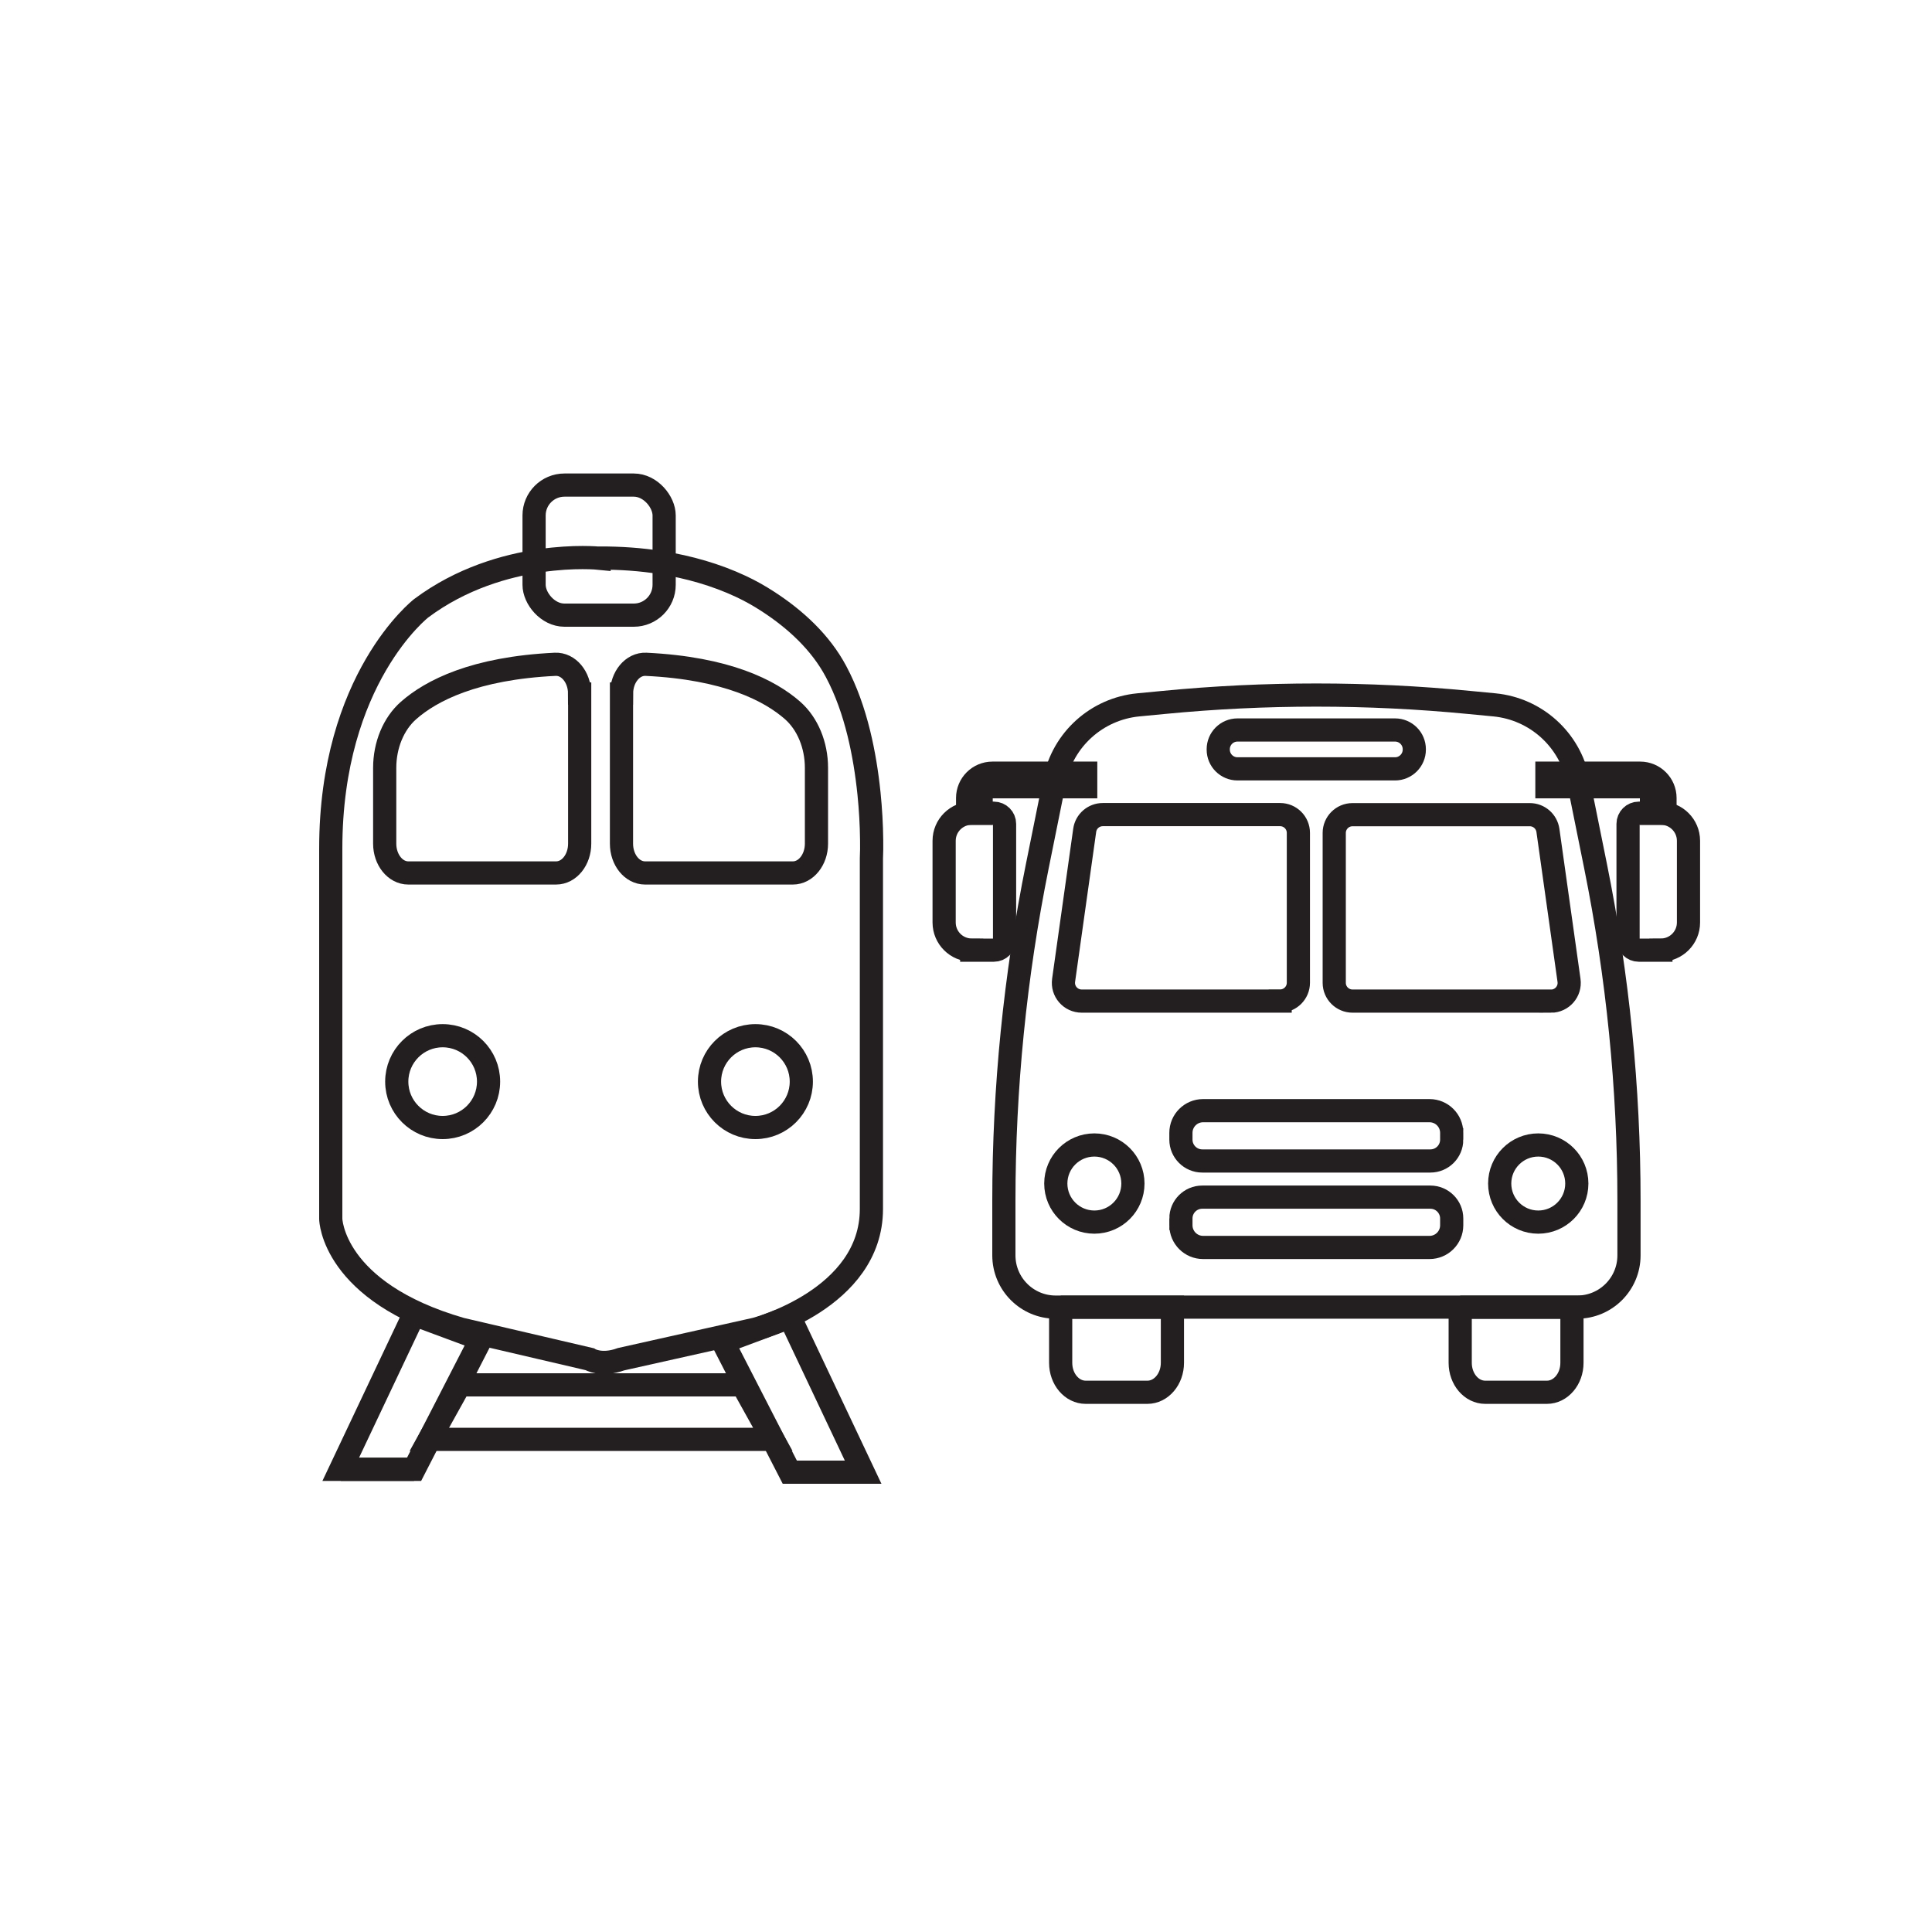 <?xml version="1.0" encoding="UTF-8"?> <svg xmlns="http://www.w3.org/2000/svg" xmlns:xlink="http://www.w3.org/1999/xlink" id="Layer_1" data-name="Layer 1" viewBox="0 0 250 250"><defs><style> .cls-1 { stroke: #231f20; stroke-miterlimit: 10; stroke-width: 3px; } .cls-1, .cls-2 { fill: none; } .cls-2 { stroke-width: 0px; } .cls-3 { clip-path: url(#clippath); } </style><clipPath id="clippath"><rect class="cls-2" x="41.05" y="61.02" width="179.2" height="131.23"></rect></clipPath></defs><g class="cls-3"><path class="cls-1" d="m137.25,169.15v7.2c0,2.11,1.45,3.81,3.24,3.81h7.98c1.79,0,3.24-1.71,3.24-3.81v-7.2h-14.46Z"></path><path class="cls-1" d="m188.95,169.15v7.2c0,2.11,1.45,3.81,3.24,3.81h7.98c1.79,0,3.24-1.71,3.24-3.81v-7.2h-14.46Z"></path><path class="cls-1" d="m204.2,100.97c-1.07-5.28-5.46-9.24-10.82-9.76l-3.24-.31c-13.17-1.28-26.44-1.28-39.61,0l-3.24.31c-5.36.52-9.76,4.48-10.82,9.76l-2.24,11.09c-2.88,14.25-4.33,28.75-4.33,43.28v7.1c0,3.7,3,6.7,6.7,6.7h67.49c3.7,0,6.7-3,6.7-6.7v-7.1c0-14.53-1.45-29.03-4.33-43.28l-2.24-11.09Z"></path><path class="cls-1" d="m165.65,129.54h-25.68c-1.44,0-2.54-1.27-2.34-2.69l2.73-19.41c.16-1.16,1.16-2.03,2.34-2.03h22.95c1.3,0,2.36,1.06,2.36,2.36v19.4c0,1.3-1.06,2.36-2.36,2.36Z"></path><path class="cls-1" d="m200.69,129.54h-25.68c-1.3,0-2.36-1.06-2.36-2.36v-19.4c0-1.3,1.06-2.36,2.36-2.36h22.95c1.18,0,2.17.87,2.34,2.03l2.73,19.41c.2,1.42-.9,2.69-2.34,2.69Z"></path><path class="cls-1" d="m160.13,94.46h20.39c1.37,0,2.49,1.11,2.49,2.49v.05c0,1.37-1.12,2.49-2.49,2.49h-20.39c-1.37,0-2.49-1.11-2.49-2.49v-.05c0-1.37,1.11-2.49,2.49-2.49Z"></path><circle class="cls-1" cx="141.61" cy="153.15" r="4.99"></circle><circle class="cls-1" cx="199.05" cy="153.15" r="4.99"></circle><path class="cls-1" d="m187.85,147.47v-.88c0-1.58-1.28-2.87-2.87-2.87h-29.3c-1.58,0-2.87,1.28-2.87,2.87v.88c0,1.52,1.24,2.76,2.76,2.76h29.52c1.52,0,2.76-1.23,2.76-2.76Z"></path><path class="cls-1" d="m152.81,157.67v.88c0,1.58,1.28,2.87,2.87,2.87h29.3c1.58,0,2.87-1.28,2.87-2.87v-.88c0-1.52-1.24-2.76-2.76-2.76h-29.52c-1.52,0-2.76,1.23-2.76,2.76Z"></path><path class="cls-1" d="m214.92,122.95h-2.87c-.76,0-1.38-.62-1.38-1.38v-14.96c0-.76.62-1.38,1.38-1.38h2.87c1.97,0,3.57,1.6,3.57,3.57v10.57c0,1.97-1.6,3.57-3.57,3.57Z"></path><path class="cls-1" d="m215.46,105.24h-1.76v-1.97c0-.8-.65-1.46-1.46-1.46h-12.07v-1.76h12.07c1.77,0,3.21,1.44,3.21,3.21v1.97Z"></path><path class="cls-1" d="m125.74,122.95h2.87c.76,0,1.38-.62,1.38-1.38v-14.96c0-.76-.62-1.38-1.38-1.38h-2.87c-1.97,0-3.57,1.6-3.57,3.57v10.57c0,1.97,1.6,3.57,3.57,3.57Z"></path><path class="cls-1" d="m125.2,105.24h1.76v-1.97c0-.8.65-1.46,1.46-1.46h12.07v-1.76h-12.07c-1.77,0-3.21,1.44-3.21,3.21v1.97Z"></path><path class="cls-1" d="m75.01,89.75v19.42c0,2.09-1.36,3.79-3.05,3.79h-19.13c-1.68,0-3.05-1.7-3.05-3.79v-9.81c0-2.95,1.15-5.72,3.08-7.42,2.93-2.58,8.53-5.48,18.98-5.98,1.72-.08,3.16,1.64,3.16,3.79Z"></path><path class="cls-1" d="m80.42,89.75v19.42c0,2.09,1.36,3.79,3.05,3.79h19.13c1.68,0,3.05-1.7,3.05-3.79v-9.81c0-2.95-1.15-5.72-3.08-7.42-2.93-2.58-8.53-5.48-18.98-5.98-1.72-.08-3.16,1.64-3.16,3.79Z"></path><path class="cls-1" d="m63.22,139.96c0-3.28-2.66-5.94-5.94-5.94s-5.94,2.66-5.94,5.94,2.66,5.94,5.94,5.94,5.94-2.66,5.94-5.94Z"></path><path class="cls-1" d="m103.69,139.96c0-3.28-2.66-5.94-5.94-5.94s-5.94,2.66-5.94,5.94,2.66,5.94,5.94,5.94,5.94-2.66,5.94-5.94Z"></path><rect class="cls-1" x="69.11" y="62.77" width="16.83" height="16.83" rx="3.93" ry="3.93"></rect><path class="cls-1" d="m77.52,72.23s-12.61-1.3-23.02,6.48c0,0-11.7,9.07-11.7,31.09v47.94s.18,9.43,16.84,14.25l16.66,3.89s1.48.94,4.07,0l17.39-3.89s15-3.89,15-15.55v-45.35c.04-.79.04-1.59.03-2.39-.02-2-.14-4.01-.34-6-.27-2.63-.69-5.26-1.32-7.83-.68-2.76-1.61-5.47-2.95-7.98-2-3.76-5.24-6.74-8.8-9.05-1.12-.73-2.29-1.39-3.51-1.96-3.25-1.52-6.73-2.5-10.27-3.07-2.67-.43-5.38-.61-8.08-.6Z"></path><line class="cls-1" x1="44.09" y1="190.13" x2="53.58" y2="190.13"></line><polyline class="cls-1" points="45.39 190.13 53.58 190.13 62.23 173.29 53.58 170.08 44.09 190.13 45.39 190.13"></polyline><polyline class="cls-1" points="110.39 190.5 102.2 190.5 93.55 173.66 102.2 170.44 111.69 190.5 110.39 190.5"></polyline><polyline class="cls-1" points="59.48 179.2 55.56 186.25 100 186.25 96.08 179.2 59.48 179.2"></polyline></g></svg> 